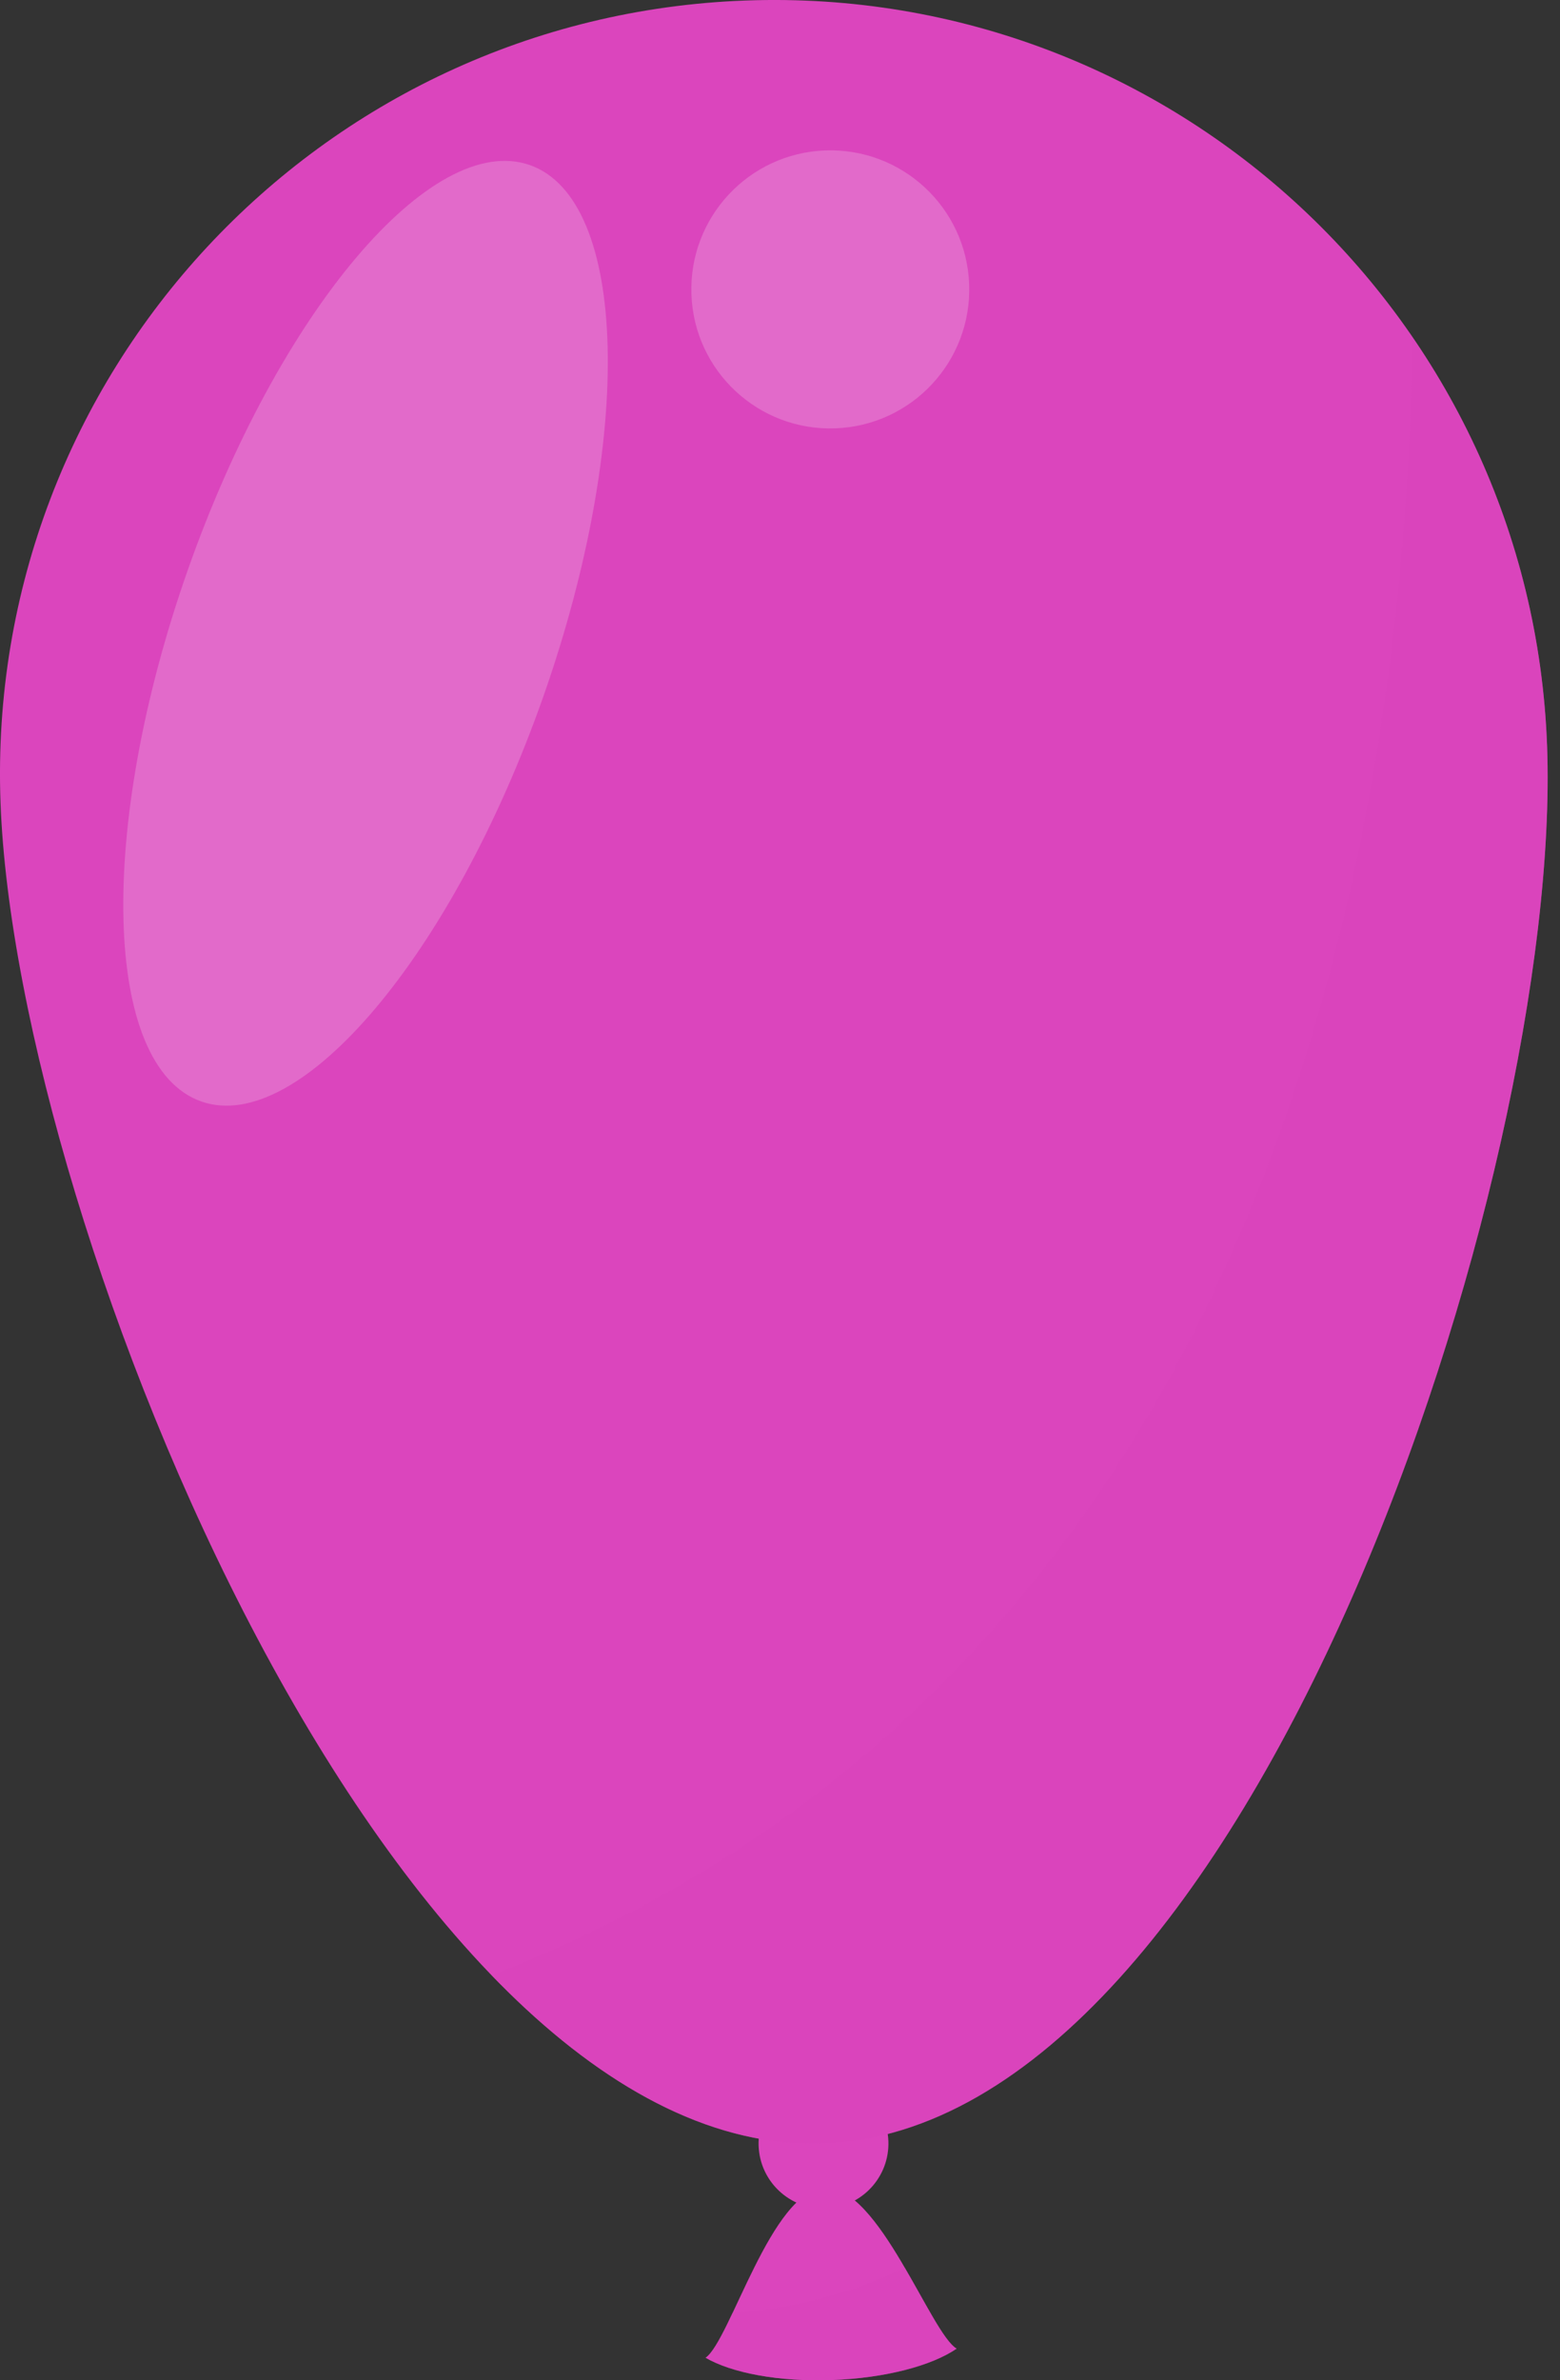 <svg width="40" height="61" viewBox="0 0 40 61" fill="none" xmlns="http://www.w3.org/2000/svg">
<rect x="0" y="0" width="40" height="61" fill="#333333" stroke="none"/>
<g id="Group">
<path id="Vector" d="M39.669 19.12C40.067 30.07 32.067 54.533 21.116 54.93C10.166 55.328 0.411 31.511 0.013 20.561C-0.385 9.611 8.17 0.411 19.121 0.013C30.071 -0.385 39.271 8.17 39.669 19.12Z" fill="#DB45BD"/>
<path id="Vector_2" d="M22.779 54.87C22.813 55.789 22.096 56.562 21.177 56.596C20.257 56.629 19.485 55.91 19.452 54.992C19.418 54.073 20.136 53.3 21.055 53.267C21.974 53.234 22.745 53.951 22.779 54.87Z" fill="#DB45BD"/>
<path id="Vector_3" d="M18.092 60.422C18.754 60.808 19.956 61.043 21.335 60.993C22.715 60.943 23.897 60.621 24.529 60.189C23.866 59.802 22.537 56.017 21.156 56.066C19.777 56.117 18.724 59.988 18.092 60.422Z" fill="#DB45BD"/>
<path id="Vector_4" opacity="0.5" d="M36.212 8.638C36.06 21.011 32.773 42.795 12.605 50.618C15.243 53.35 18.135 55.039 21.116 54.931C32.067 54.533 40.068 30.071 39.669 19.121C39.527 15.224 38.266 11.633 36.212 8.638Z" fill="#DB45BD"/>
<path id="Vector_5" opacity="0.2" d="M13.587 4.231C11.066 3.346 7.136 8 4.809 14.625C2.482 21.252 2.638 27.34 5.16 28.227C7.681 29.112 11.61 24.458 13.938 17.831C16.264 11.205 16.107 5.116 13.587 4.231Z" fill="white"/>
<path id="Vector_6" opacity="0.2" d="M24.85 7.287C24.922 9.254 23.386 10.906 21.418 10.977C19.452 11.049 17.799 9.512 17.729 7.546C17.657 5.579 19.194 3.927 21.16 3.855C23.127 3.784 24.779 5.32 24.85 7.287Z" fill="white"/>
<path id="Vector_7" d="M28.531 21.677C28.552 22.27 28.088 22.769 27.495 22.791C26.901 22.813 26.402 22.349 26.38 21.755C26.359 21.162 26.822 20.662 27.417 20.641C28.011 20.62 28.509 21.083 28.531 21.677Z" fill="#DB45BD"/>
<path id="Vector_8" opacity="0.5" d="M23.198 58.113C22.051 58.661 20.559 59.154 18.788 59.267C18.519 59.834 18.286 60.289 18.092 60.422C18.754 60.807 19.956 61.043 21.335 60.993C22.715 60.942 23.897 60.62 24.529 60.188C24.215 60.005 23.749 59.055 23.198 58.113Z" fill="#DB45BD"/>
</g>
</svg>
